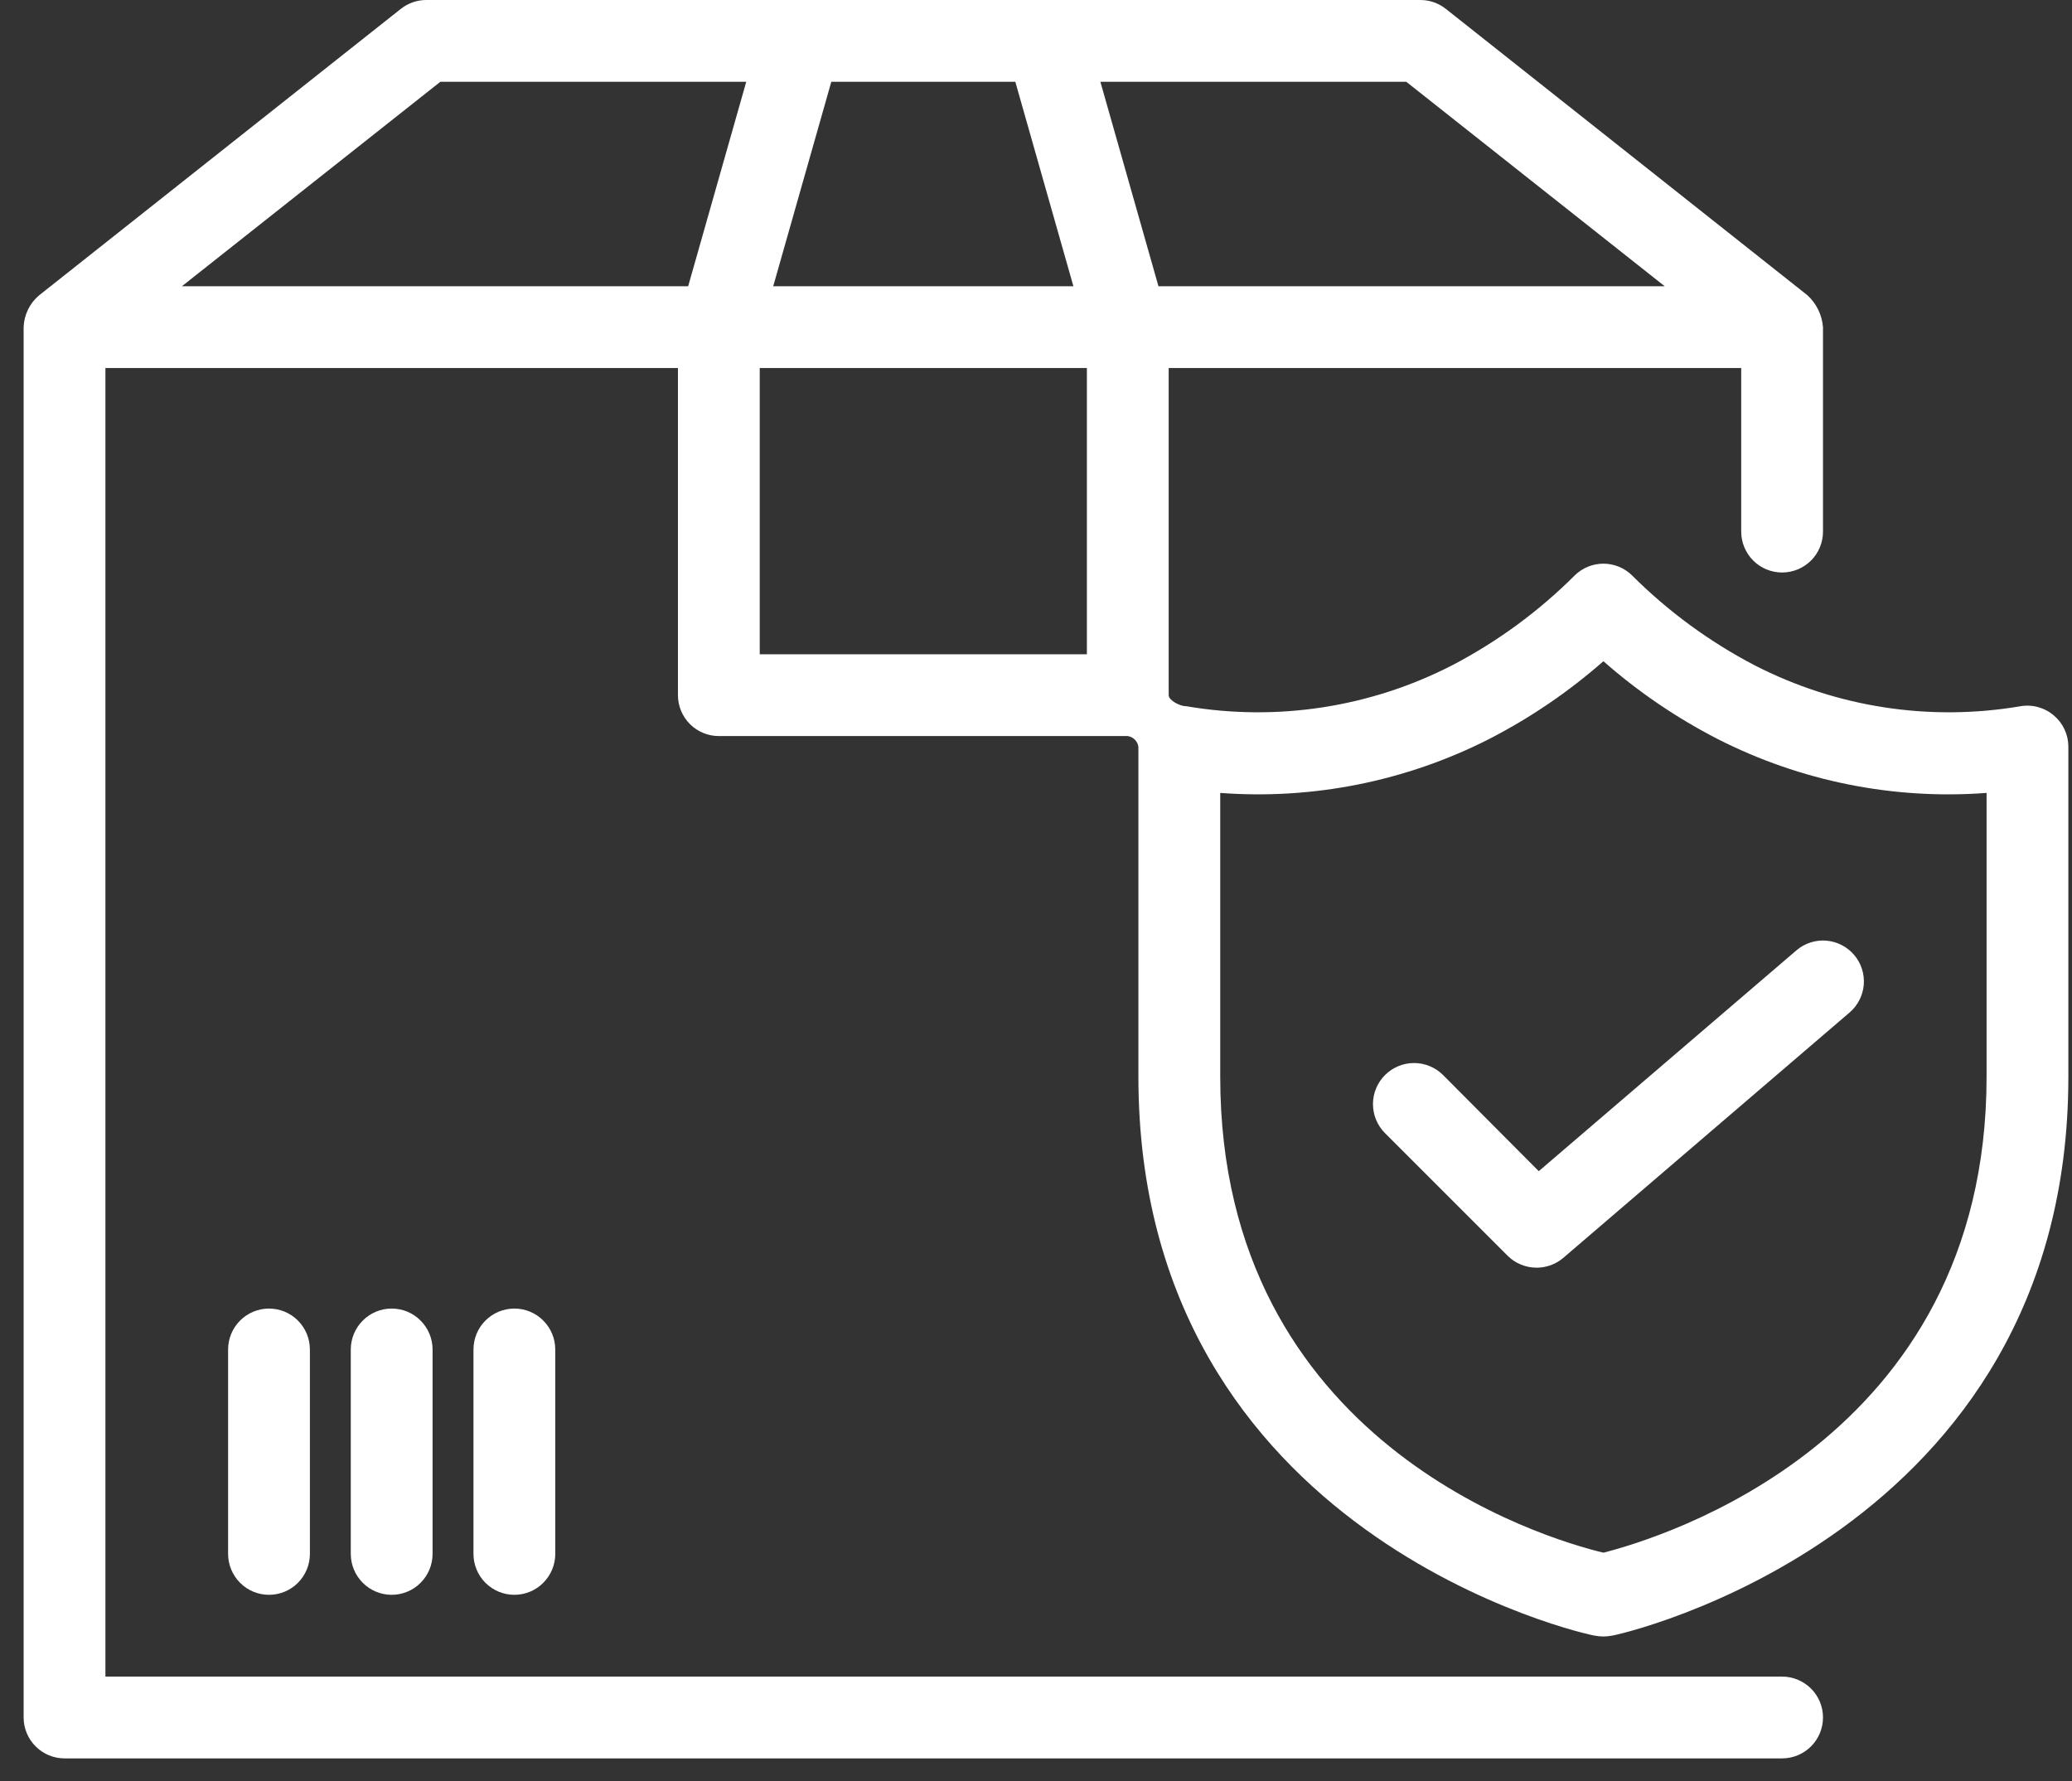 <svg width="57" height="49" viewBox="0 0 57 49" fill="none" xmlns="http://www.w3.org/2000/svg">
<rect x="0" y="0" width="57" height="49" fill="#333333" stroke="none"/>
<path d="M6.275 37.125V42.75C6.275 43.048 6.394 43.334 6.605 43.545C6.816 43.757 7.102 43.875 7.4 43.875C7.698 43.875 7.985 43.757 8.196 43.545C8.406 43.334 8.525 43.048 8.525 42.75V37.125C8.525 36.827 8.406 36.541 8.196 36.33C7.985 36.118 7.698 36 7.4 36C7.102 36 6.816 36.118 6.605 36.33C6.394 36.541 6.275 36.827 6.275 37.125Z" fill="white"/>
<path d="M9.65 37.125V42.75C9.65 43.048 9.769 43.334 9.98 43.545C10.191 43.757 10.477 43.875 10.775 43.875C11.073 43.875 11.36 43.757 11.57 43.545C11.781 43.334 11.9 43.048 11.9 42.75V37.125C11.9 36.827 11.781 36.541 11.57 36.33C11.36 36.118 11.073 36 10.775 36C10.477 36 10.191 36.118 9.98 36.33C9.769 36.541 9.65 36.827 9.65 37.125Z" fill="white"/>
<path d="M13.025 37.125V42.75C13.025 43.048 13.144 43.334 13.354 43.545C13.566 43.757 13.852 43.875 14.15 43.875C14.448 43.875 14.735 43.757 14.945 43.545C15.156 43.334 15.275 43.048 15.275 42.75V37.125C15.275 36.827 15.156 36.541 14.945 36.33C14.735 36.118 14.448 36 14.15 36C13.852 36 13.566 36.118 13.354 36.33C13.144 36.541 13.025 36.827 13.025 37.125Z" fill="white"/>
<path d="M56.506 19.688C56.381 19.579 56.233 19.5 56.074 19.455C55.914 19.41 55.747 19.401 55.584 19.429C53.089 19.855 50.523 19.461 48.271 18.304C47.027 17.655 45.889 16.821 44.896 15.829C44.686 15.623 44.403 15.507 44.109 15.507C43.814 15.507 43.532 15.623 43.321 15.829C42.329 16.821 41.191 17.655 39.946 18.304C37.695 19.461 35.129 19.855 32.634 19.429C32.443 19.429 32.15 19.26 32.15 19.125V10.125H47.9V14.625C47.9 14.923 48.019 15.21 48.23 15.421C48.441 15.632 48.727 15.75 49.025 15.75C49.323 15.75 49.609 15.632 49.821 15.421C50.032 15.21 50.15 14.923 50.15 14.625V9C50.123 8.664 49.97 8.351 49.722 8.123L39.778 0.247C39.58 0.089 39.334 0.001 39.08 0H11.72C11.466 0.001 11.22 0.089 11.023 0.247L1.078 8.123C0.949 8.231 0.844 8.365 0.771 8.516C0.697 8.667 0.656 8.832 0.65 9V47.25C0.65 47.548 0.769 47.834 0.98 48.045C1.191 48.257 1.477 48.375 1.775 48.375H49.025C49.323 48.375 49.609 48.257 49.821 48.045C50.032 47.834 50.15 47.548 50.15 47.25C50.15 46.952 50.032 46.666 49.821 46.455C49.609 46.243 49.323 46.125 49.025 46.125H2.9V10.125H18.65V19.125C18.65 19.423 18.769 19.709 18.98 19.921C19.191 20.131 19.477 20.25 19.775 20.25H31.025C31.099 20.261 31.167 20.296 31.219 20.348C31.272 20.401 31.306 20.469 31.317 20.543V29.621C31.317 42.311 43.76 45 43.884 45C44.032 45.029 44.185 45.029 44.334 45C44.458 45 56.9 42.255 56.9 29.621V20.543C56.9 20.38 56.865 20.219 56.797 20.072C56.729 19.924 56.63 19.793 56.506 19.688ZM45.796 7.875H31.869L30.271 2.25H38.686L45.796 7.875ZM27.931 2.25L29.529 7.875H21.271L22.869 2.25H27.931ZM12.114 2.25H20.529L18.931 7.875H5.004L12.114 2.25ZM29.9 18H20.9V10.125H29.9V18ZM54.65 29.621C54.65 39.656 45.65 42.322 44.109 42.716C42.511 42.334 33.568 39.701 33.568 29.621V21.814C36.124 22.006 38.685 21.492 40.97 20.329C42.1 19.748 43.154 19.03 44.109 18.191C45.063 19.03 46.118 19.748 47.248 20.329C49.532 21.494 52.093 22.007 54.65 21.814V29.621Z" fill="white"/>
<path d="M49.419 26.145L42.331 32.22L39.699 29.576C39.487 29.364 39.2 29.245 38.9 29.245C38.6 29.245 38.313 29.364 38.101 29.576C37.889 29.788 37.77 30.076 37.77 30.375C37.77 30.675 37.889 30.962 38.101 31.174L41.476 34.549C41.581 34.653 41.706 34.736 41.843 34.791C41.98 34.847 42.127 34.876 42.275 34.875C42.543 34.875 42.803 34.779 43.006 34.605L50.881 27.855C51.108 27.661 51.248 27.385 51.272 27.088C51.295 26.79 51.199 26.496 51.005 26.269C50.811 26.042 50.535 25.902 50.237 25.878C49.94 25.855 49.645 25.951 49.419 26.145Z" fill="white"/>
</svg>
